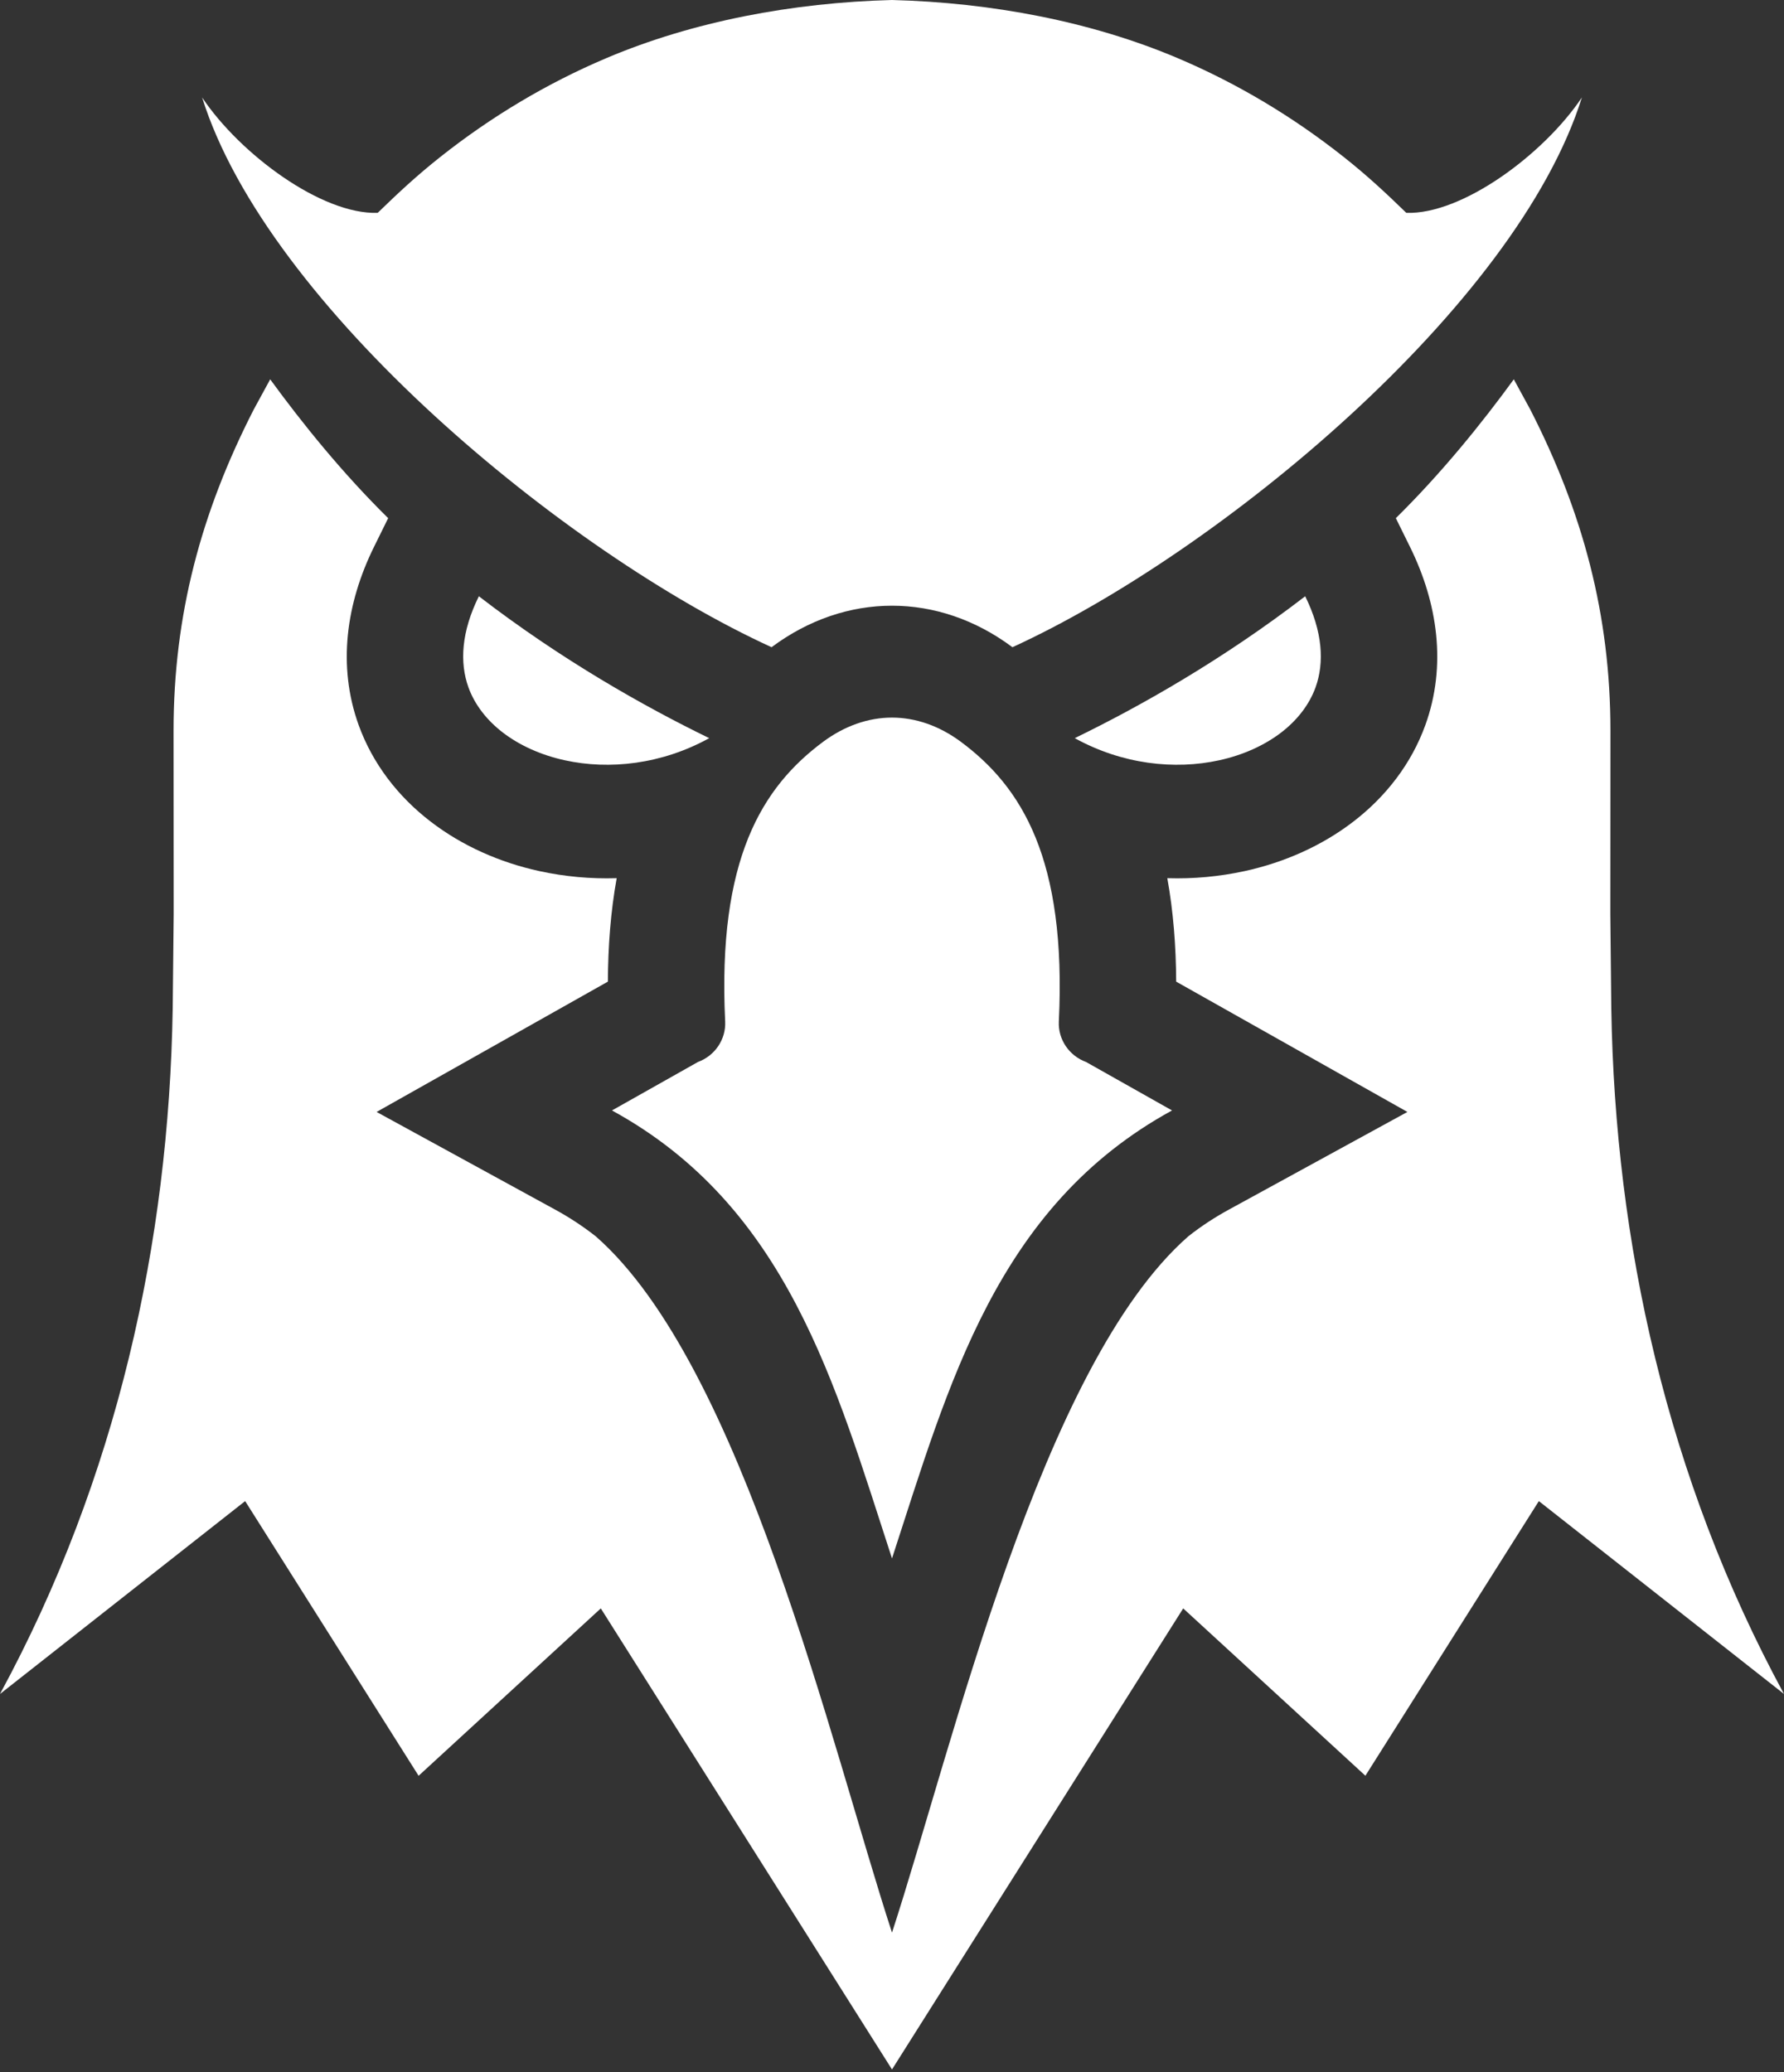 <?xml version="1.0" encoding="UTF-8"?> <svg xmlns="http://www.w3.org/2000/svg" width="31" height="36" viewBox="0 0 31 36" fill="none"><rect x="0" y="0" width="31" height="36" fill="#333333" stroke="none"/><g clip-path="url(#clip0_30_2)"><path fill-rule="evenodd" clip-rule="evenodd" d="M18.676 12.824C19.805 12.275 21.241 11.466 22.68 10.359C22.983 10.973 23.016 11.509 22.86 11.942C22.749 12.247 22.54 12.512 22.266 12.724C21.969 12.952 21.598 13.118 21.188 13.208C20.41 13.379 19.501 13.279 18.676 12.824ZM18.872 18.45L20.366 19.292C17.315 20.96 16.485 24.058 15.5 27.075C14.515 24.058 13.685 20.96 10.634 19.292L12.128 18.45C12.273 18.397 12.396 18.3 12.481 18.174C12.566 18.048 12.608 17.899 12.601 17.749C12.464 14.923 13.246 13.674 14.301 12.889C14.679 12.608 15.092 12.467 15.5 12.467C15.908 12.467 16.321 12.608 16.699 12.889C17.754 13.674 18.536 14.923 18.399 17.749C18.392 17.899 18.434 18.048 18.519 18.174C18.604 18.3 18.727 18.397 18.872 18.45ZM15.5 0C17.227 0.045 18.959 0.372 20.462 1.009C21.503 1.45 22.474 2.033 23.353 2.73C23.75 3.044 24.077 3.348 24.437 3.698C25.409 3.731 26.828 2.678 27.488 1.693C26.353 5.321 21.177 9.605 17.593 11.244C17.592 11.243 17.591 11.242 17.59 11.242C16.947 10.763 16.223 10.523 15.5 10.523C14.777 10.523 14.053 10.763 13.41 11.242C13.409 11.242 13.408 11.243 13.407 11.244C9.823 9.605 4.647 5.321 3.512 1.693C4.171 2.678 5.591 3.731 6.563 3.698C6.923 3.348 7.25 3.044 7.647 2.73C8.526 2.033 9.497 1.45 10.538 1.009C12.041 0.372 13.773 0.045 15.5 0ZM12.324 12.824C11.195 12.275 9.759 11.466 8.321 10.359C8.017 10.973 7.984 11.509 8.14 11.942C8.251 12.247 8.46 12.512 8.734 12.724C9.031 12.952 9.402 13.118 9.812 13.208C10.59 13.379 11.499 13.279 12.324 12.824Z" fill="white"></path><path fill-rule="evenodd" clip-rule="evenodd" d="M24.255 9.002C25.046 8.223 25.744 7.36 26.305 6.59L26.59 7.113C27.507 8.903 27.984 10.686 27.984 12.692L27.982 15.876L27.999 17.527C28.065 21.579 28.964 25.678 31 29.43L26.74 26.079L23.726 30.85L20.56 27.943L15.5 35.953L10.44 27.943L7.274 30.851L4.26 26.079L0 29.43C2.036 25.678 2.935 21.579 3.001 17.527L3.018 15.876L3.016 12.693C3.016 10.686 3.493 8.903 4.41 7.113L4.695 6.59C5.256 7.36 5.954 8.223 6.745 9.002L6.498 9.503C6.018 10.476 5.859 11.564 6.233 12.599C6.474 13.265 6.914 13.837 7.482 14.273C8.033 14.697 8.685 14.983 9.368 15.133C9.813 15.23 10.266 15.271 10.716 15.257C10.611 15.838 10.566 16.44 10.563 17.054L6.544 19.318L9.645 21.014C9.893 21.149 10.129 21.304 10.351 21.478C12.907 23.717 14.444 30.34 15.5 33.576C16.556 30.34 18.093 23.717 20.65 21.478C20.871 21.304 21.107 21.149 21.355 21.014L24.456 19.318L20.438 17.054C20.435 16.44 20.389 15.838 20.284 15.257C20.734 15.271 21.187 15.23 21.632 15.133C22.315 14.983 22.967 14.697 23.518 14.273C24.086 13.837 24.526 13.265 24.767 12.599C25.142 11.564 24.982 10.476 24.502 9.503L24.255 9.002L24.255 9.002Z" fill="white"></path></g><defs><clipPath id="clip0_30_2"><rect width="31" height="36" fill="white"></rect></clipPath></defs></svg> 